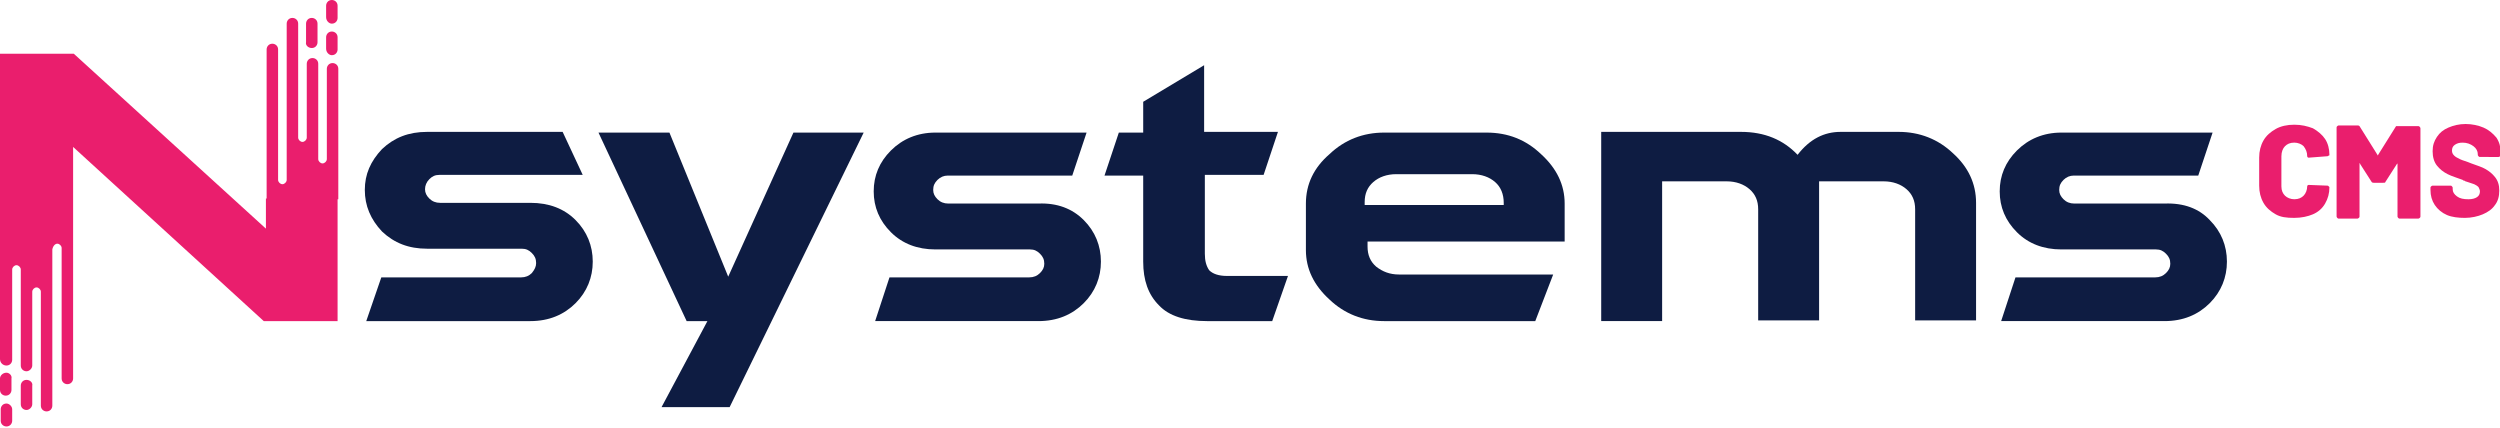 <?xml version="1.0" encoding="utf-8"?>
<!-- Generator: Adobe Illustrator 27.4.0, SVG Export Plug-In . SVG Version: 6.00 Build 0)  -->
<svg version="1.1" id="Layer_1" xmlns="http://www.w3.org/2000/svg" xmlns:xlink="http://www.w3.org/1999/xlink" x="0px" y="0px"
	 viewBox="0 0 348.8 59.7" style="enable-background:new 0 0 348.8 59.7;" xml:space="preserve">
<style type="text/css">
	.st0{fill:#0E1C42;}
	.st1{fill:#EA1E6D;}
</style>
<path class="st0" d="M101.8,56.8h-9.5l6.4-12h-2.9L83.5,18.5h9.9l8.2,20.1l9.1-20.1h9.8L101.8,56.8z"/>
<path class="st0" d="M74,28.3H61.4c-0.6,0-1.1-0.2-1.5-0.6c-0.4-0.4-0.6-0.8-0.6-1.3c0-0.5,0.2-1,0.6-1.4c0.4-0.4,0.8-0.6,1.4-0.6
	h20l-2.8-6H59.6c-2.6,0-4.6,0.8-6.3,2.4c-1.6,1.7-2.4,3.5-2.4,5.7c0,2.2,0.8,4.1,2.4,5.8c1.7,1.6,3.7,2.4,6.3,2.4h13.2
	c0.6,0,1,0.2,1.4,0.6c0.4,0.4,0.6,0.8,0.6,1.4c0,0.5-0.2,0.9-0.6,1.4c-0.4,0.4-0.9,0.6-1.5,0.6H53.2l-2.1,6.1H74
	c2.6,0,4.7-0.9,6.3-2.5c1.6-1.6,2.4-3.6,2.4-5.8c0-2.2-0.8-4.2-2.4-5.8C78.7,29.1,76.6,28.3,74,28.3z"/>
<path class="st0" d="M308.3,30.7c1.6,1.6,2.4,3.6,2.4,5.8c0,2.2-0.8,4.2-2.4,5.8c-1.6,1.6-3.7,2.5-6.3,2.5h-22.8l2-6.1h19.5
	c0.6,0,1.1-0.2,1.5-0.6c0.4-0.4,0.6-0.8,0.6-1.3c0-0.6-0.2-1-0.6-1.4c-0.4-0.4-0.8-0.6-1.4-0.6h-13.2c-2.5,0-4.6-0.8-6.2-2.4
	c-1.6-1.6-2.4-3.5-2.4-5.7s0.8-4.1,2.4-5.7c1.6-1.6,3.7-2.5,6.2-2.5h21.1l-2,6h-17.4c-0.5,0-1,0.2-1.4,0.6c-0.4,0.4-0.6,0.8-0.6,1.4
	c0,0.5,0.2,0.9,0.6,1.3c0.4,0.4,0.9,0.6,1.5,0.6h12.6C304.7,28.3,306.8,29.1,308.3,30.7z"/>
<path class="st0" d="M151.2,30.7c1.6,1.6,2.4,3.6,2.4,5.8c0,2.2-0.8,4.2-2.4,5.8c-1.6,1.6-3.7,2.5-6.3,2.5h-22.8l2-6.1h19.5
	c0.6,0,1.1-0.2,1.5-0.6c0.4-0.4,0.6-0.8,0.6-1.3c0-0.6-0.2-1-0.6-1.4c-0.4-0.4-0.8-0.6-1.4-0.6h-13.2c-2.5,0-4.6-0.8-6.2-2.4
	c-1.6-1.6-2.4-3.5-2.4-5.7s0.8-4.1,2.4-5.7c1.6-1.6,3.7-2.5,6.2-2.5h21.1l-2,6h-17.4c-0.5,0-1,0.2-1.4,0.6c-0.4,0.4-0.6,0.8-0.6,1.4
	c0,0.5,0.2,0.9,0.6,1.3c0.4,0.4,0.9,0.6,1.5,0.6h12.6C147.5,28.3,149.6,29.1,151.2,30.7z"/>
<path class="st0" d="M168.1,24.4v11c0,1,0.2,1.7,0.6,2.3c0.5,0.5,1.3,0.8,2.5,0.8h8.5l-2.2,6.3h-9.1c-3,0-5.3-0.7-6.7-2.2
	c-1.5-1.5-2.2-3.5-2.2-6.1v-12h-5.4l2-6h3.4v-4.3l8.5-5.1v9.3h10.3l-2,6H168.1z"/>
<path class="st0" d="M214.2,44.8h-21.1c-2.9,0-5.5-1-7.6-3c-2.2-2-3.3-4.3-3.3-6.9v-6.5c0-2.7,1.1-5,3.3-6.9c2.1-2,4.7-3,7.6-3h14.3
	c3,0,5.5,1,7.6,3c2.2,2,3.3,4.3,3.3,6.9v5.3h-27.5v0.7c0,1.2,0.4,2.1,1.2,2.8c0.9,0.7,1.9,1.1,3.2,1.1h21.5L214.2,44.8z M209.8,28.6
	v-0.3c0-1.2-0.4-2.2-1.2-2.9c-0.8-0.7-1.9-1.1-3.2-1.1h-10.6c-1.3,0-2.4,0.4-3.2,1.1c-0.8,0.7-1.2,1.6-1.2,2.8v0.4H209.8z"/>
<path class="st0" d="M272.5,21.4c-2.1-2-4.7-3-7.6-3h-8.1c-2.3,0-4.3,1-6,3.2c-2-2.1-4.6-3.2-7.9-3.2h-19.5v26.4h8.5V25.3h9
	c1.3,0,2.4,0.4,3.2,1.1c0.8,0.7,1.2,1.6,1.2,2.8v15.5h8.5V25.3h9c1.3,0,2.4,0.4,3.2,1.1c0.8,0.7,1.2,1.6,1.2,2.8v15.5h8.5V28.3
	C275.7,25.6,274.6,23.3,272.5,21.4z"/>
<g>
	<path class="st1" d="M0.9,56.3c-0.5,0-0.8,0.4-0.8,0.8v1.6c0,0.5,0.4,0.8,0.8,0.8c0.5,0,0.8-0.4,0.8-0.8v-1.6
		C1.7,56.7,1.3,56.3,0.9,56.3z"/>
	<path class="st1" d="M0.9,52C0.4,52,0,52.4,0,52.8v1.6c0,0.5,0.4,0.8,0.8,0.8c0.5,0,0.8-0.4,0.8-0.8v-1.6C1.7,52.4,1.3,52,0.9,52z"
		/>
	<path class="st1" d="M3.7,53c-0.5,0-0.8,0.4-0.8,0.8v2.6c0,0.5,0.4,0.8,0.8,0.8s0.8-0.4,0.8-0.8v-2.6C4.6,53.4,4.2,53,3.7,53z"/>
	<path class="st1" d="M46.3,3.3c0.5,0,0.8-0.4,0.8-0.8V0.8c0-0.5-0.4-0.8-0.8-0.8c-0.5,0-0.8,0.4-0.8,0.8v1.6
		C45.5,2.9,45.9,3.3,46.3,3.3z"/>
	<path class="st1" d="M46.3,7.7c0.5,0,0.8-0.4,0.8-0.8V5.2c0-0.5-0.4-0.8-0.8-0.8c-0.5,0-0.8,0.4-0.8,0.8v1.6
		C45.5,7.3,45.9,7.7,46.3,7.7z"/>
	<path class="st1" d="M43.5,6.7c0.5,0,0.8-0.4,0.8-0.8V3.3c0-0.5-0.4-0.8-0.8-0.8c-0.5,0-0.8,0.4-0.8,0.8v2.6
		C42.6,6.3,43,6.7,43.5,6.7z"/>
	<path class="st1" d="M47.2,10.1L47.2,10.1l0-0.5c0-0.5-0.4-0.8-0.8-0.8c-0.5,0-0.8,0.4-0.8,0.8v0.5v6.8v5.3c0,0.3-0.3,0.6-0.6,0.6
		h0c-0.3,0-0.6-0.3-0.6-0.6V10.1V8.9c0-0.5-0.4-0.8-0.8-0.8c-0.5,0-0.8,0.4-0.8,0.8v1.2v9.1c0,0.3-0.3,0.6-0.6,0.6h0
		c-0.3,0-0.6-0.3-0.6-0.6V17v-7V3.3c0-0.5-0.4-0.8-0.8-0.8c-0.5,0-0.8,0.4-0.8,0.8v6.8v7v8c0,0.3-0.3,0.6-0.6,0.6h0
		c-0.3,0-0.6-0.3-0.6-0.6v-9.7v-5.3V6.9c0-0.5-0.4-0.8-0.8-0.8c-0.5,0-0.8,0.4-0.8,0.8v7.2l0,13.6h-0.1v4.2L10.3,7.5H0v24.4h0
		l0,17.7h0v0.5C0,50.6,0.4,51,0.9,51c0.5,0,0.8-0.4,0.8-0.8v-0.5v-6.8v-5.3c0-0.3,0.3-0.6,0.6-0.6h0c0.3,0,0.6,0.3,0.6,0.6v12.2v1.2
		c0,0.5,0.4,0.8,0.8,0.8s0.8-0.4,0.8-0.8v-1.2v-9.1c0-0.3,0.3-0.6,0.6-0.6h0c0.3,0,0.6,0.3,0.6,0.6v2.1v7v6.8c0,0.5,0.4,0.8,0.8,0.8
		c0.5,0,0.8-0.4,0.8-0.8v-6.8v-7v-8C7.4,34.3,7.7,34,8,34h0c0.3,0,0.6,0.3,0.6,0.6v9.7v5.3v3.2c0,0.5,0.4,0.8,0.8,0.8
		c0.5,0,0.8-0.4,0.8-0.8v-7.2l0-13.6h0V20.5l26.6,24.3h10.3v-17h0.1L47.2,10.1z"/>
</g>
<g>
	<path class="st1" d="M317.5,29.9c-0.7-0.4-1.3-0.9-1.7-1.6s-0.6-1.5-0.6-2.4v-3.9c0-0.9,0.2-1.7,0.6-2.4s1-1.2,1.7-1.6
		c0.7-0.4,1.6-0.6,2.6-0.6c1,0,1.8,0.2,2.6,0.5c0.7,0.4,1.3,0.9,1.7,1.5s0.6,1.4,0.6,2.2c0,0.1,0,0.1-0.1,0.1c0,0-0.1,0.1-0.2,0.1
		l-2.6,0.2c-0.1,0-0.2-0.1-0.2-0.2c0-0.6-0.2-1-0.5-1.4c-0.3-0.3-0.8-0.5-1.3-0.5c-0.6,0-1,0.2-1.3,0.5s-0.5,0.8-0.5,1.4V26
		c0,0.6,0.2,1,0.5,1.3c0.3,0.3,0.8,0.5,1.3,0.5c0.6,0,1-0.2,1.3-0.5c0.3-0.3,0.5-0.8,0.5-1.3c0-0.1,0.1-0.2,0.2-0.2l2.6,0.1
		c0.1,0,0.1,0,0.2,0.1c0,0,0.1,0.1,0.1,0.1c0,0.9-0.2,1.6-0.6,2.3c-0.4,0.7-1,1.2-1.7,1.5s-1.6,0.5-2.6,0.5
		C319,30.4,318.2,30.3,317.5,29.9z"/>
	<path class="st1" d="M334.8,17.6h2.6c0.1,0,0.1,0,0.2,0.1c0,0,0.1,0.1,0.1,0.2v12.3c0,0.1,0,0.1-0.1,0.2c0,0-0.1,0.1-0.2,0.1h-2.6
		c-0.1,0-0.1,0-0.2-0.1c0,0-0.1-0.1-0.1-0.2v-7.3c0,0,0-0.1,0-0.1s0,0-0.1,0.1l-1.6,2.5c0,0.1-0.1,0.1-0.3,0.1h-1.3
		c-0.1,0-0.2,0-0.3-0.1l-1.6-2.5c0,0,0-0.1-0.1-0.1s0,0,0,0.1v7.3c0,0.1,0,0.1-0.1,0.2c0,0-0.1,0.1-0.2,0.1h-2.6
		c-0.1,0-0.1,0-0.2-0.1c0,0-0.1-0.1-0.1-0.2V17.8c0-0.1,0-0.1,0.1-0.2c0,0,0.1-0.1,0.2-0.1h2.6c0.1,0,0.2,0,0.3,0.1l2.5,4
		c0,0.1,0.1,0.1,0.1,0l2.5-4C334.6,17.6,334.7,17.6,334.8,17.6z"/>
	<path class="st1" d="M341.4,30c-0.7-0.3-1.3-0.8-1.7-1.4c-0.4-0.6-0.6-1.3-0.6-2.1v-0.3c0-0.1,0-0.1,0.1-0.2c0,0,0.1-0.1,0.2-0.1
		h2.5c0.1,0,0.1,0,0.2,0.1c0,0,0.1,0.1,0.1,0.2v0.2c0,0.4,0.2,0.7,0.6,1c0.4,0.3,0.9,0.4,1.6,0.4c0.5,0,0.9-0.1,1.2-0.3
		c0.3-0.2,0.4-0.5,0.4-0.8c0-0.2-0.1-0.4-0.2-0.6c-0.2-0.2-0.4-0.3-0.6-0.4c-0.3-0.1-0.6-0.2-1.2-0.4c-0.1,0-0.1-0.1-0.2-0.1
		c-0.1,0-0.1,0-0.2-0.1c-0.8-0.3-1.5-0.5-2.1-0.8c-0.6-0.3-1.1-0.7-1.5-1.2s-0.6-1.2-0.6-2c0-0.8,0.2-1.4,0.6-2s0.9-1,1.6-1.3
		s1.5-0.5,2.4-0.5c0.9,0,1.8,0.2,2.5,0.5c0.7,0.3,1.3,0.8,1.8,1.4c0.4,0.6,0.6,1.3,0.6,2.1v0.3c0,0.1,0,0.1-0.1,0.2
		c0,0-0.1,0.1-0.2,0.1H346c-0.1,0-0.1,0-0.2-0.1c0,0-0.1-0.1-0.1-0.2v-0.1c0-0.4-0.2-0.8-0.6-1.1c-0.4-0.3-0.9-0.5-1.5-0.5
		c-0.5,0-0.8,0.1-1.1,0.3s-0.4,0.5-0.4,0.8c0,0.3,0.1,0.5,0.3,0.7c0.2,0.2,0.4,0.3,0.8,0.5c0.4,0.2,0.9,0.3,1.6,0.6
		c0.8,0.3,1.5,0.5,2,0.8s0.9,0.6,1.3,1.1s0.6,1.1,0.6,1.9c0,0.8-0.2,1.5-0.6,2c-0.4,0.6-1,1-1.7,1.3c-0.7,0.3-1.6,0.5-2.5,0.5
		C343,30.4,342.1,30.3,341.4,30z"/>
</g>
</svg>

